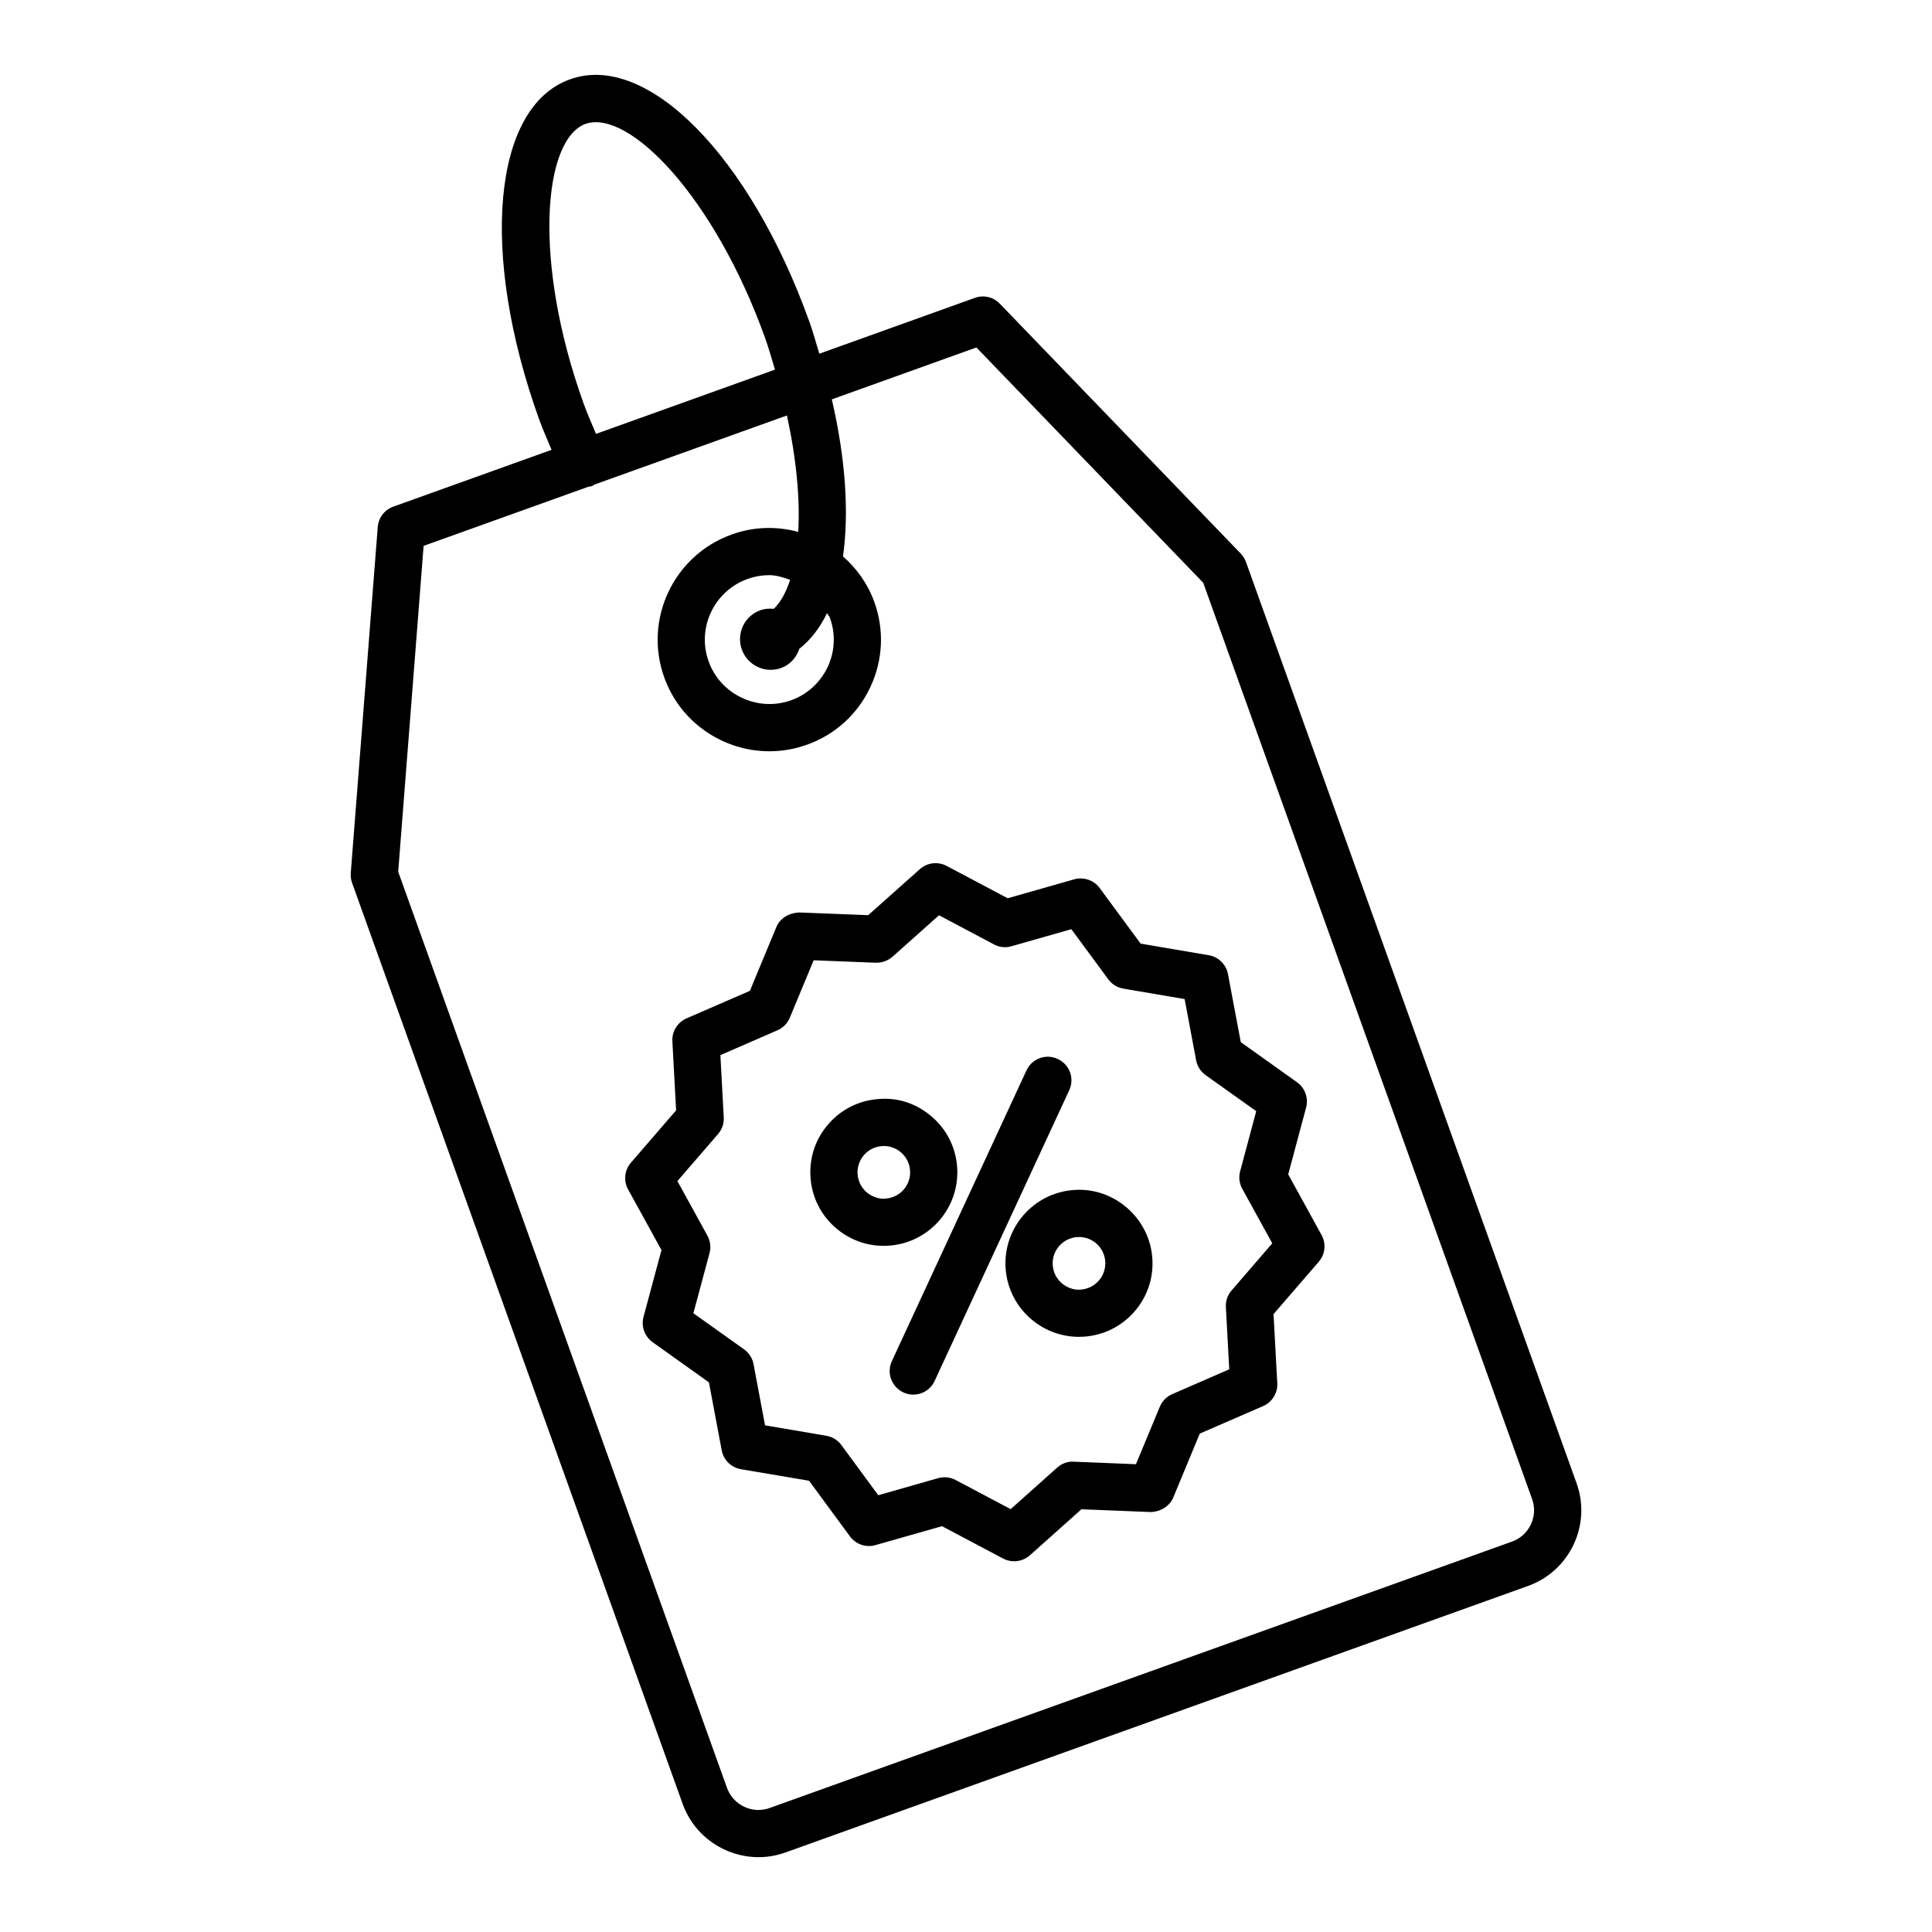 <?xml version="1.0" encoding="UTF-8"?>
<!-- Uploaded to: SVG Repo, www.svgrepo.com, Generator: SVG Repo Mixer Tools -->
<svg fill="#000000" width="800px" height="800px" version="1.1" viewBox="144 144 512 512" xmlns="http://www.w3.org/2000/svg">
 <g>
  <path d="m561.79 537.02-87.594-244.08c-0.293-0.832-0.766-1.582-1.383-2.231l-63.859-66.234c-1.711-1.777-4.285-2.379-6.613-1.531l-41.215 14.793c-0.867-2.82-1.594-5.586-2.625-8.457-15.77-43.969-43.129-71.676-63.508-64.234-20.422 7.332-23.93 46.02-8.16 89.973 1.027 2.848 2.215 5.473 3.34 8.191l-41.938 15.055c-2.32 0.832-3.934 2.934-4.129 5.391l-7.152 91.715c-0.066 0.879 0.051 1.777 0.352 2.606l87.609 244.08c3.129 8.684 11.355 14.109 20.102 14.109 2.379 0 4.805-0.406 7.168-1.254l196.75-70.617c5.359-1.922 9.645-5.816 12.086-10.98 2.426-5.148 2.703-10.934 0.766-16.293zm-198.61-230.55c0.211 0.453 0.59 0.793 0.762 1.27 1.547 4.301 1.32 8.926-0.617 13.051-1.957 4.121-5.391 7.25-9.691 8.797-8.766 3.129-18.652-1.434-21.844-10.312-3.176-8.863 1.449-18.652 10.312-21.844 1.891-0.668 3.844-1.008 5.801-1.008 1.875 0 3.695 0.613 5.492 1.234-1.094 3.379-2.547 5.965-4.336 7.691-1.176-0.121-2.379-0.051-3.562 0.375-4.227 1.516-6.426 6.172-4.906 10.402 1.52 4.227 6.176 6.426 10.402 4.906 2.43-0.871 4.07-2.82 4.836-5.09 2.977-2.344 5.434-5.512 7.352-9.473zm-63.961-129.66c11.461-3.894 34.094 19.32 47.52 56.707 1.031 2.871 1.793 5.637 2.637 8.441l-47.43 17.027c-1.133-2.707-2.312-5.344-3.336-8.199-13.414-37.387-10.734-69.887 0.609-73.977zm250.48 371.18c-1.008 2.133-2.785 3.746-5 4.547l-196.74 70.602c-4.594 1.66-9.629-0.766-11.289-5.312l-87.145-242.81 6.738-86.355 43.602-15.648c0.41-0.094 0.824-0.102 1.223-0.281 0.168-0.078 0.27-0.223 0.43-0.312l51.027-18.316c2.539 11.656 3.496 22.219 2.996 30.859-5.785-1.578-11.898-1.406-17.676 0.703-15.344 5.508-23.352 22.48-17.84 37.844 4.316 12.055 15.734 19.582 27.871 19.582 3.309 0 6.68-0.555 9.969-1.742 7.445-2.656 13.391-8.062 16.762-15.215s3.762-15.184 1.074-22.629c-1.707-4.754-4.621-8.801-8.297-12.051 1.633-11.613 0.684-25.891-2.965-41.621l38.32-13.754 60.109 62.359 87.152 242.82c0.801 2.215 0.688 4.59-0.324 6.727z"/>
  <path d="m485.39 455.22 4.742-17.707c0.668-2.508-0.293-5.195-2.41-6.711l-14.906-10.621-3.387-18.016c-0.473-2.574-2.508-4.578-5.082-5.016l-18.066-3.078-10.867-14.742c-1.531-2.102-4.285-2.996-6.746-2.297l-17.625 5.016-16.176-8.57c-2.312-1.223-5.164-0.879-7.086 0.848l-13.699 12.203-18.309-0.715c-2.621 0.113-5.016 1.449-6.027 3.859l-7.019 16.91-16.797 7.297c-2.394 1.043-3.894 3.469-3.746 6.078l0.992 18.293-11.973 13.863c-1.711 1.973-2.012 4.82-0.75 7.102l8.844 16.062-4.758 17.691c-0.676 2.523 0.285 5.215 2.41 6.727l14.922 10.637 3.387 18c0.473 2.574 2.508 4.578 5.082 5.016l18.066 3.062 10.852 14.758c1.531 2.117 4.301 3.016 6.746 2.297l17.625-5.016 16.191 8.57c0.93 0.488 1.938 0.734 2.934 0.734 1.5 0 2.996-0.539 4.172-1.582l13.668-12.203 18.309 0.734c2.508-0.051 5.016-1.434 6.027-3.859l7.019-16.926 16.797-7.297c2.394-1.043 3.894-3.469 3.746-6.078l-0.992-18.293 11.973-13.863c1.727-1.973 2.019-4.805 0.75-7.102zm-15.004 30.758c-1.074 1.223-1.613 2.816-1.516 4.43l0.895 16.469-15.117 6.582c-1.484 0.637-2.656 1.84-3.289 3.34l-6.32 15.23-16.484-0.668c-1.613-0.129-3.207 0.504-4.414 1.582l-12.301 10.996-14.578-7.723c-0.914-0.488-1.922-0.734-2.934-0.734-0.57 0-1.156 0.082-1.711 0.242l-15.867 4.527-9.773-13.293c-0.961-1.305-2.379-2.184-3.973-2.461l-16.258-2.769-3.047-16.191c-0.293-1.582-1.191-2.996-2.508-3.941l-13.441-9.578 4.285-15.934c0.422-1.562 0.211-3.227-0.57-4.641l-7.949-14.449 10.785-12.477c1.059-1.223 1.598-2.816 1.5-4.43l-0.895-16.469 15.117-6.582c1.484-0.637 2.656-1.84 3.289-3.34l6.32-15.215 16.484 0.652c1.645 0.016 3.191-0.523 4.398-1.582l12.332-10.996 14.562 7.723c1.418 0.766 3.113 0.945 4.641 0.488l15.867-4.527 9.789 13.293c0.961 1.305 2.379 2.184 3.973 2.461l16.258 2.769 3.047 16.207c0.293 1.582 1.191 2.996 2.508 3.941l13.422 9.562-4.269 15.949c-0.422 1.547-0.211 3.207 0.57 4.625l7.949 14.449z"/>
  <path d="m424.31 424.64c-3.113-1.484-6.859-0.098-8.293 3.047l-35.66 77.02c-1.465 3.129-0.098 6.84 3.047 8.293 0.848 0.406 1.742 0.586 2.621 0.586 2.363 0 4.625-1.336 5.668-3.633l35.66-77.02c1.469-3.129 0.102-6.84-3.043-8.293z"/>
  <path d="m397.66 453.38c-0.344-5.195-2.688-9.938-6.613-13.359-3.926-3.422-8.812-5.215-14.125-4.773-5.195 0.344-9.938 2.688-13.359 6.613-3.438 3.91-5.133 8.926-4.773 14.125 0.344 5.195 2.688 9.938 6.613 13.359 3.582 3.129 8.078 4.82 12.789 4.82 0.441 0 0.879-0.016 1.336-0.051 10.719-0.715 18.848-10.016 18.133-20.734zm-18.98 8.258c-1.598 0.211-3.633-0.473-5.051-1.711-1.402-1.223-2.231-2.914-2.363-4.789-0.129-1.855 0.488-3.648 1.711-5.051 1.223-1.402 2.914-2.231 4.789-2.363 0.148-0.016 0.309-0.016 0.473-0.016 1.676 0 3.289 0.602 4.578 1.727 1.402 1.223 2.231 2.914 2.363 4.789 0.262 3.832-2.656 7.152-6.5 7.414z"/>
  <path d="m428.63 459.36c-10.719 0.715-18.848 10.02-18.133 20.738 0.684 10.277 9.27 18.18 19.434 18.18 0.441 0 0.879-0.016 1.32-0.051 5.18-0.344 9.922-2.688 13.359-6.613 3.422-3.91 5.133-8.926 4.773-14.125-0.715-10.715-10.18-18.91-20.754-18.129zm6.566 24.012c-1.223 1.418-2.934 2.25-4.789 2.379-1.645 0.211-3.648-0.473-5.066-1.711-1.402-1.223-2.231-2.914-2.363-4.789-0.262-3.828 2.656-7.152 6.5-7.414 0.164-0.016 0.309-0.016 0.473-0.016 1.695 0 3.309 0.602 4.594 1.727 1.402 1.223 2.231 2.914 2.363 4.789 0.113 1.844-0.488 3.637-1.711 5.035z"/>
 </g>
</svg>